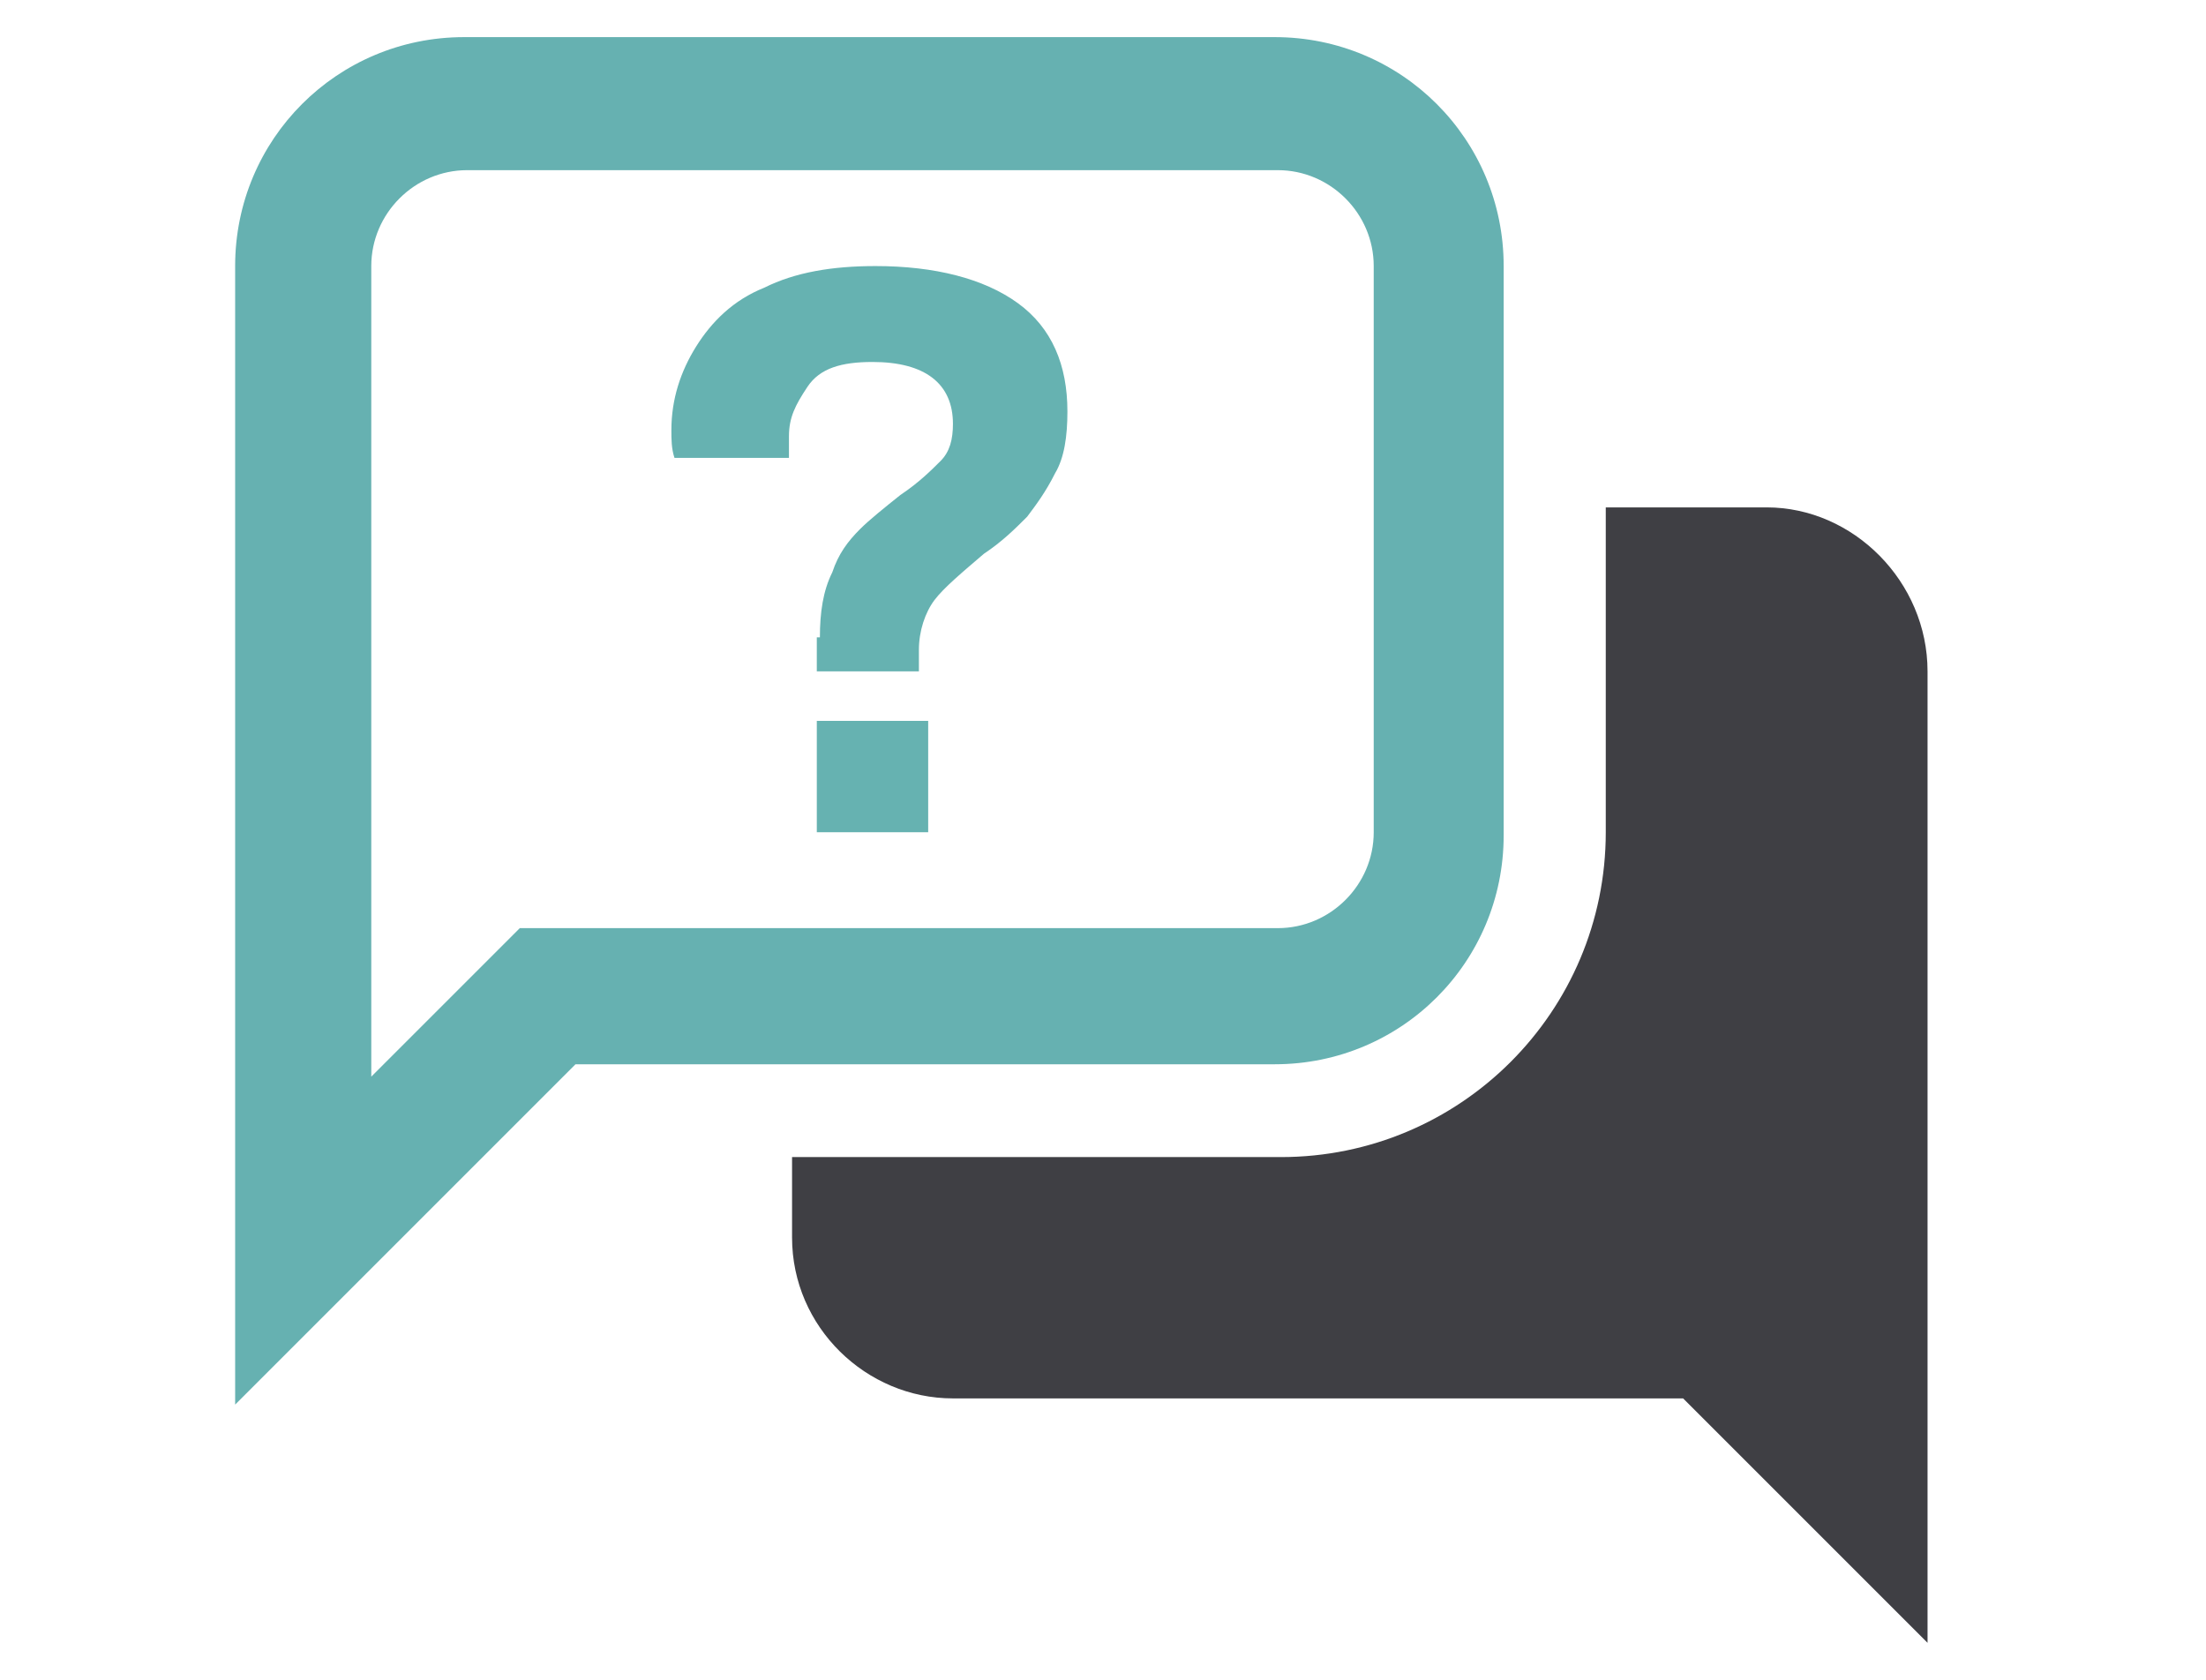 <?xml version="1.0" encoding="UTF-8"?> <!-- Generator: Adobe Illustrator 24.2.1, SVG Export Plug-In . SVG Version: 6.00 Build 0) --> <svg xmlns="http://www.w3.org/2000/svg" xmlns:xlink="http://www.w3.org/1999/xlink" version="1.1" id="Layer_1" x="0px" y="0px" viewBox="0 0 71.3 54.3" style="enable-background:new 0 0 71.3 54.3;" xml:space="preserve"> <style type="text/css"> .st0{fill:#3F3F44;} .st1{fill:#66B1B1;} .st2{fill:#66B2B1;} </style> <path class="st0" d="M57.1,16.4h-5.2v10.5c0,5.8-4.7,10.5-10.5,10.5H25.6v2.6c0,2.9,2.4,5.2,5.2,5.2h23.6l7.9,7.9V21.7 C62.3,18.8,59.9,16.4,57.1,16.4z"></path> <path class="st1" d="M7.6,45.4V8.6c0-4.1,3.3-7.4,7.4-7.4h26.2c4.1,0,7.4,3.3,7.4,7.4v18.4c0,4.1-3.3,7.4-7.4,7.4H18.6L7.6,45.4z M15.1,5.5c-1.7,0-3.1,1.4-3.1,3.1v26.2l4.8-4.8h24.5c1.7,0,3.1-1.4,3.1-3.1V8.6c0-1.7-1.4-3.1-3.1-3.1H15.1z"></path> <path class="st2" d="M26.5,20.6c0-0.8,0.1-1.5,0.4-2.1c0.2-0.6,0.5-1,0.9-1.4c0.3-0.3,0.8-0.7,1.3-1.1c0.6-0.4,1-0.8,1.3-1.1 c0.3-0.3,0.4-0.7,0.4-1.2c0-1.3-0.9-2-2.6-2c-1,0-1.7,0.2-2.1,0.8s-0.6,1-0.6,1.6l0,0.7h-3.7c-0.1-0.3-0.1-0.6-0.1-0.9 c0-1,0.3-1.9,0.8-2.7c0.5-0.8,1.2-1.5,2.2-1.9c1-0.5,2.2-0.7,3.6-0.7c1.9,0,3.5,0.4,4.6,1.2c1.1,0.8,1.6,2,1.6,3.5 c0,0.8-0.1,1.5-0.4,2c-0.3,0.6-0.6,1-0.9,1.4c-0.4,0.4-0.8,0.8-1.4,1.2c-0.7,0.6-1.3,1.1-1.6,1.5c-0.3,0.4-0.5,1-0.5,1.6v0.7h-3.3 V20.6z M26.3,23.3H30v3.6h-3.6V23.3z"></path> </svg> 